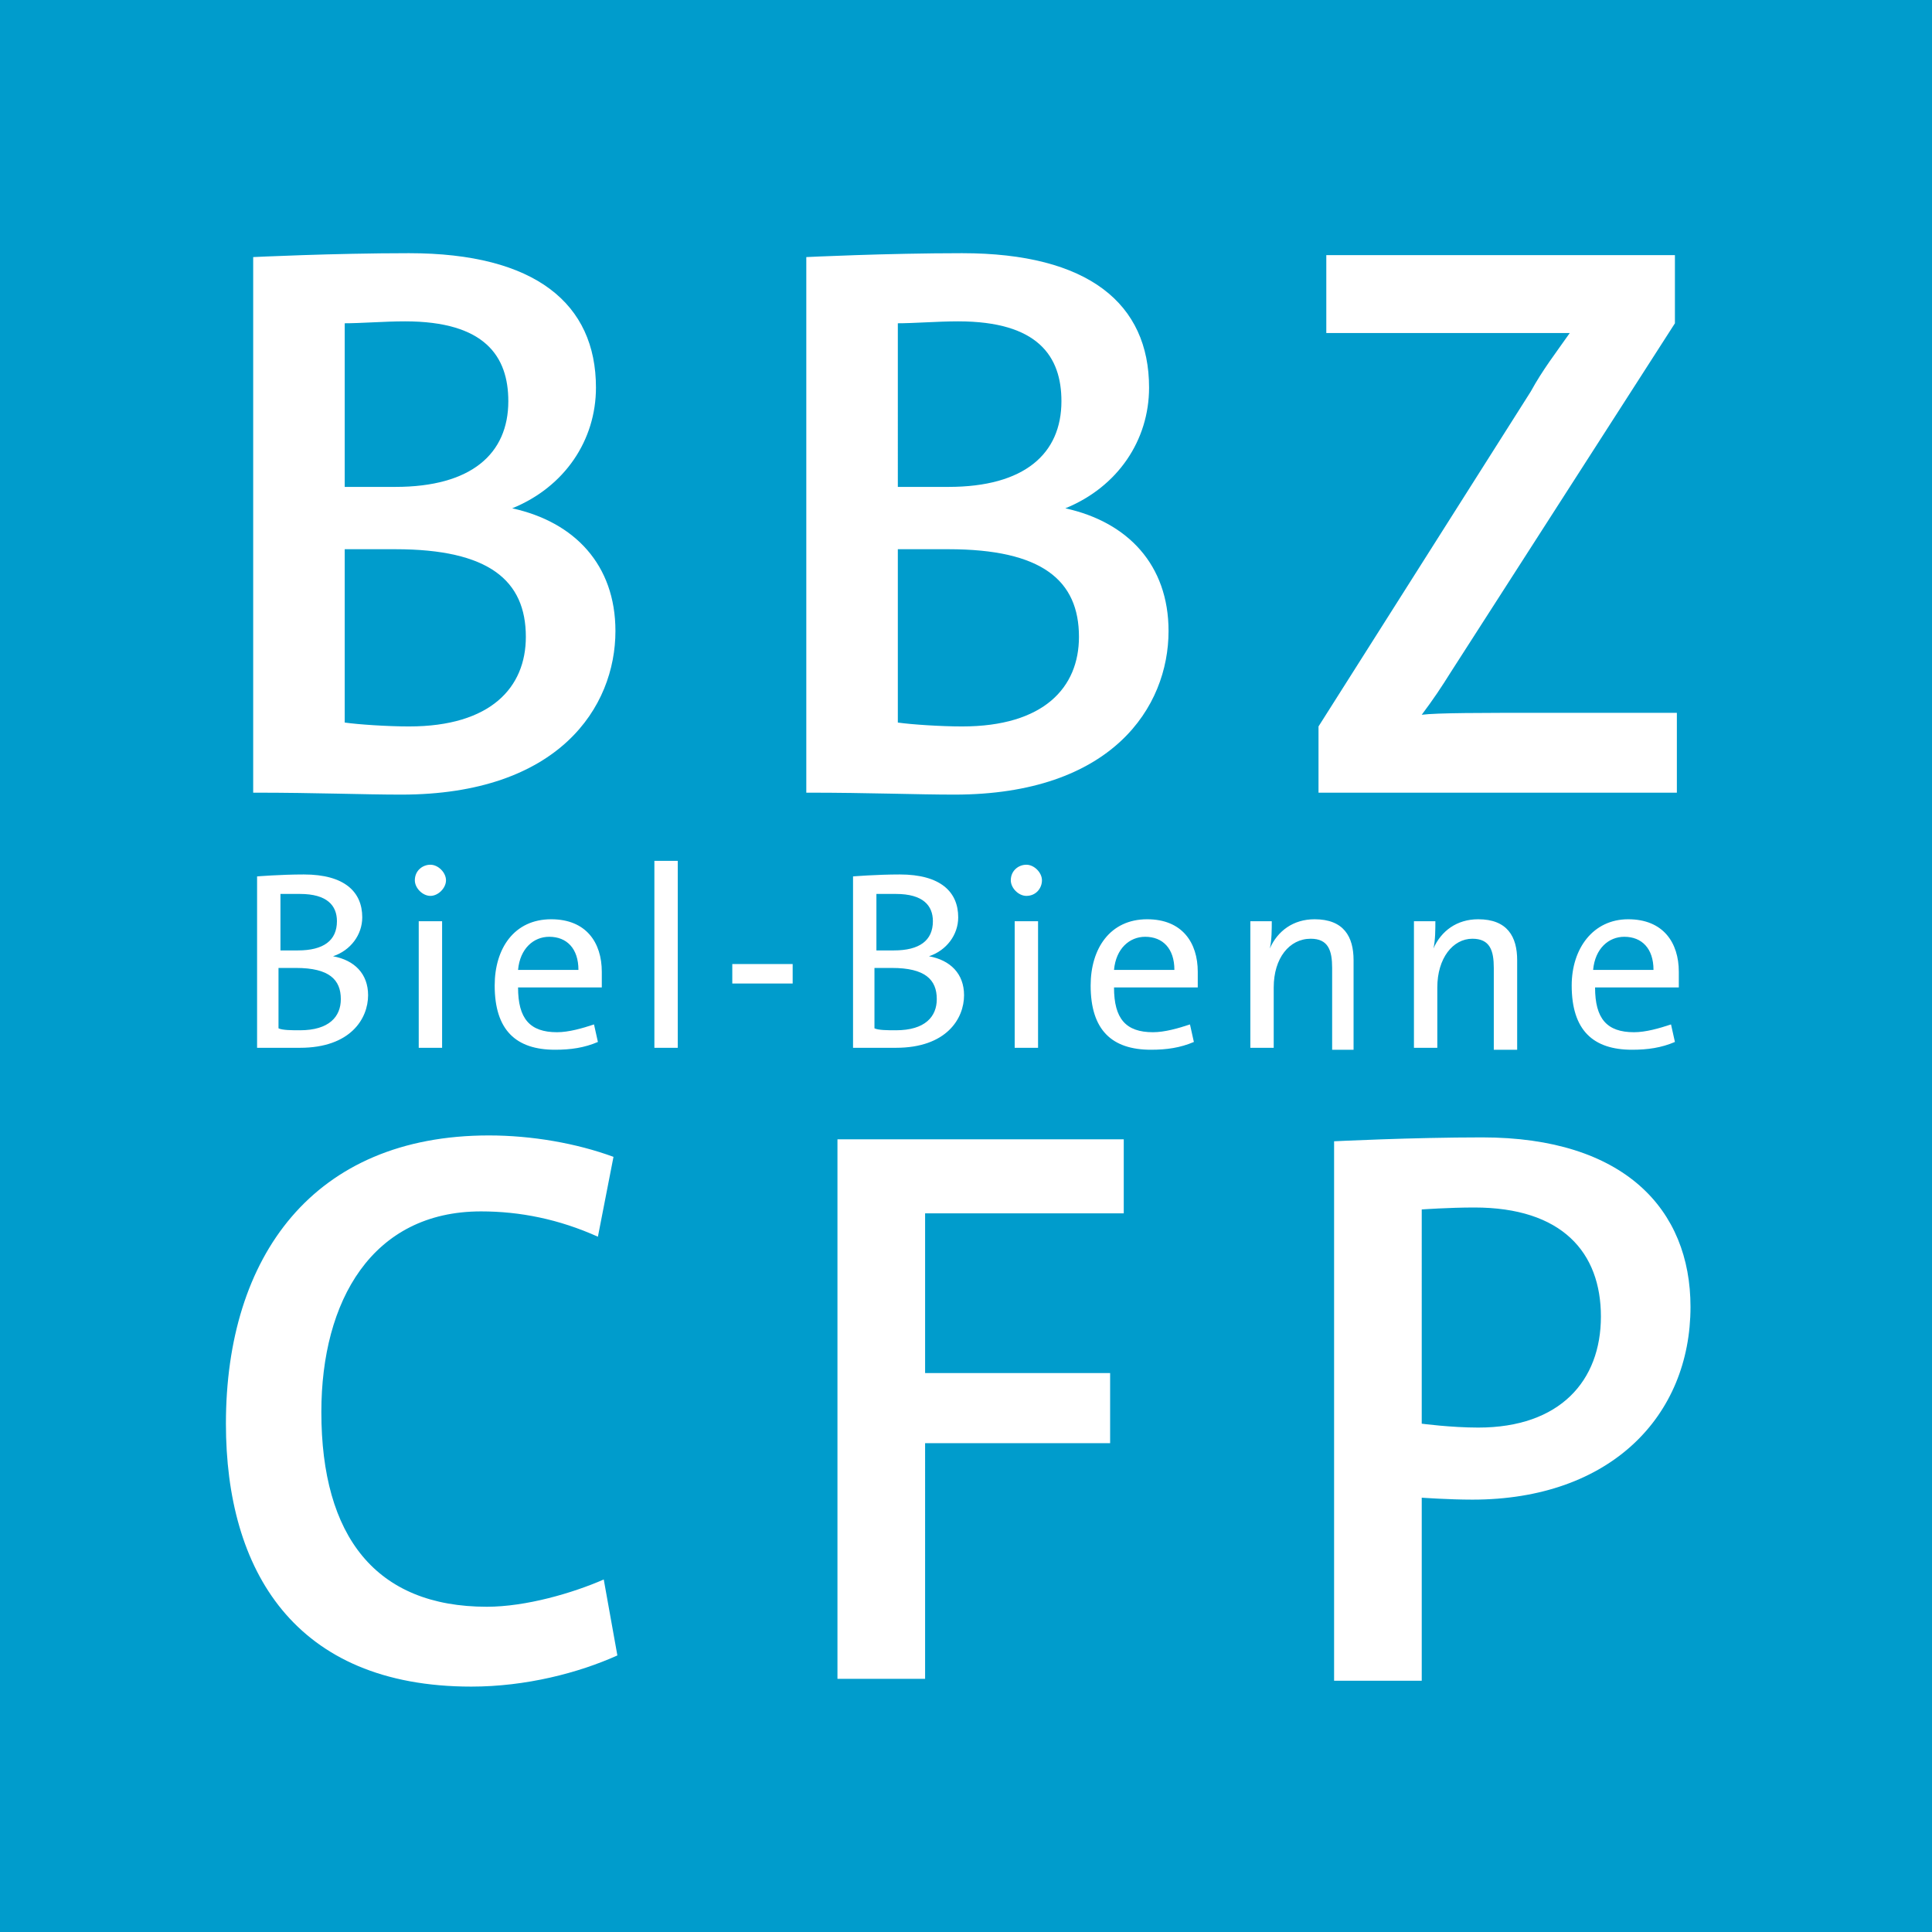 <?xml version="1.0" encoding="utf-8"?>
<!-- Generator: Adobe Illustrator 17.1.0, SVG Export Plug-In . SVG Version: 6.00 Build 0)  -->
<!DOCTYPE svg PUBLIC "-//W3C//DTD SVG 1.1//EN" "http://www.w3.org/Graphics/SVG/1.1/DTD/svg11.dtd">
<svg version="1.1" id="Layer_1" xmlns="http://www.w3.org/2000/svg" xmlns:xlink="http://www.w3.org/1999/xlink" x="0px" y="0px"
	 width="99.2px" height="99.2px" viewBox="0 0 99.2 99.2" enable-background="new 0 0 99.2 99.2" xml:space="preserve">
<rect x="0" y="0" width="99.2" height="99.2" fill="#333333" stroke="none"/>
<g>
	<defs>
		<rect id="SVGID_1_" width="99.2" height="99.2"/>
	</defs>
	<use xlink:href="#SVGID_1_"  overflow="visible" fill="#009CCC"/>
	<clipPath id="SVGID_2_">
		<use xlink:href="#SVGID_1_"  overflow="visible"/>
	</clipPath>
	<path clip-path="url(#SVGID_2_)" fill="#FFFFFF" d="M86.1,40.7v-4.1h-6.6c-3.5,0-5.7,0-6.5,0.1c0.6-0.8,1-1.4,1.5-2.2L86,16.6v-3.5
		H68.1v4h6.9c2.8,0,4.4,0,5.6,0c-0.7,1-1.4,1.9-2,3L67.7,37.3v3.4H86.1z M46,28.2c0.6,0,2.1,0,2.7,0c4.8,0,6.7,1.6,6.7,4.5
		c0,2.6-1.8,4.6-6,4.6c-1.1,0-2.6-0.1-3.3-0.2V28.2z M46,16.6c1,0,2.1-0.1,3.2-0.1c4.1,0,5.3,1.8,5.3,4.1c0,2.7-1.9,4.4-5.8,4.4
		c-1.1,0-1.9,0-2.6,0V16.6z M41.5,40.7c3.1,0,5.6,0.1,7.5,0.1c8.1,0,11-4.5,11-8.4c0-3.4-2.1-5.6-5.3-6.3v0c2.7-1.1,4.3-3.5,4.3-6.2
		c0-4.3-3.1-6.9-9.6-6.9c-3.9,0-8,0.2-8,0.2V40.7z M17.6,28.2c0.6,0,2.1,0,2.7,0c4.8,0,6.7,1.6,6.7,4.5c0,2.6-1.8,4.6-6,4.6
		c-1.1,0-2.6-0.1-3.3-0.2V28.2z M17.6,16.6c1,0,2.1-0.1,3.2-0.1c4.1,0,5.3,1.8,5.3,4.1c0,2.7-1.9,4.4-5.8,4.4c-1.1,0-1.9,0-2.6,0
		V16.6z M13.1,40.7c3.1,0,5.6,0.1,7.5,0.1c8.1,0,11-4.5,11-8.4c0-3.4-2.1-5.6-5.3-6.3v0c2.7-1.1,4.3-3.5,4.3-6.2
		c0-4.3-3.1-6.9-9.6-6.9c-3.9,0-8,0.2-8,0.2V40.7z"/>
	<path clip-path="url(#SVGID_2_)" fill="#FFFFFF" d="M73,62.1c0,0,1.4-0.1,2.7-0.1c4.5,0,6.5,2.3,6.5,5.6c0,3.3-2.1,5.7-6.3,5.7
		c-1.4,0-2.9-0.2-2.9-0.2V62.1z M73,86.2v-9.3c0,0,1.4,0.1,2.6,0.1c7.1,0,11.2-4.3,11.2-9.9c0-5-3.4-8.7-10.7-8.7
		c-3.6,0-7.6,0.2-7.6,0.2v27.7H73z M57.7,62.3v-3.8H43v27.7h4.5V74.1H57v-3.6h-9.5v-8.2H57.7z M31,81.1c-1.6,0.7-4,1.4-6,1.4
		c-5.7,0-8.5-3.6-8.5-10c0-5.7,2.6-10.3,8.2-10.3c2,0,4,0.4,6,1.3l0.8-4.1c-1.9-0.7-4.2-1.1-6.4-1.1c-9,0-13.5,6.2-13.5,14.8
		c0,7.5,3.5,13.5,12.6,13.5c2.8,0,5.5-0.7,7.5-1.6L31,81.1z"/>
	<path clip-path="url(#SVGID_2_)" fill="#FFFFFF" d="M81.8,49.8c0.1-1.1,0.8-1.7,1.6-1.7c0.9,0,1.5,0.6,1.5,1.7H81.8z M85.8,52.6
		c-0.6,0.2-1.3,0.4-1.9,0.4c-1.4,0-2-0.7-2-2.3h4.3c0,0,0-0.4,0-0.8c0-1.5-0.8-2.7-2.6-2.7c-1.8,0-2.9,1.5-2.9,3.4
		c0,2.3,1.1,3.3,3.1,3.3c0.8,0,1.5-0.1,2.2-0.4L85.8,52.6z M77.9,53.8v-4.5c0-1.2-0.5-2.1-2-2.1c-1.1,0-1.9,0.6-2.3,1.5h0
		c0.1-0.4,0.1-1,0.1-1.4h-1.1v6.5h1.2v-3.1c0-1.5,0.8-2.5,1.8-2.5c0.9,0,1.1,0.6,1.1,1.5v4.2H77.9z M69.5,53.8v-4.5
		c0-1.2-0.5-2.1-2-2.1c-1.1,0-1.9,0.6-2.3,1.5h0c0.1-0.4,0.1-1,0.1-1.4h-1.1v6.5h1.2v-3.1c0-1.5,0.8-2.5,1.9-2.5
		c0.9,0,1.1,0.6,1.1,1.5v4.2H69.5z M57.2,49.8c0.1-1.1,0.8-1.7,1.6-1.7c0.9,0,1.5,0.6,1.5,1.7H57.2z M61.1,52.6
		c-0.6,0.2-1.3,0.4-1.9,0.4c-1.4,0-2-0.7-2-2.3h4.3c0,0,0-0.4,0-0.8c0-1.5-0.8-2.7-2.6-2.7c-1.9,0-2.9,1.5-2.9,3.4
		c0,2.3,1.1,3.3,3.1,3.3c0.8,0,1.5-0.1,2.2-0.4L61.1,52.6z M53.3,47.3h-1.2v6.5h1.2V47.3z M53.5,45.2c0-0.4-0.4-0.8-0.8-0.8
		c-0.4,0-0.8,0.3-0.8,0.8c0,0.4,0.4,0.8,0.8,0.8C53.2,46,53.5,45.6,53.5,45.2 M44.9,49.7c0.2,0,0.7,0,0.9,0c1.7,0,2.3,0.6,2.3,1.6
		c0,0.9-0.6,1.6-2.1,1.6c-0.4,0-0.9,0-1.1-0.1V49.7z M44.9,45.9c0.3,0,0.8,0,1.1,0c1.4,0,1.9,0.6,1.9,1.4c0,1-0.7,1.5-2,1.5
		c-0.4,0-0.7,0-0.9,0V45.9z M43.7,53.8c0.9,0,1.6,0,2.3,0c2.6,0,3.5-1.5,3.5-2.7c0-1.1-0.7-1.8-1.8-2v0c0.9-0.3,1.5-1.1,1.5-2
		c0-1.3-0.9-2.2-3-2.2c-1.2,0-2.4,0.1-2.4,0.1V53.8z M40.7,49.5h-3.1v1h3.1V49.5z M34.8,44.2h-1.2v9.6h1.2V44.2z M26.6,49.8
		c0.1-1.1,0.8-1.7,1.6-1.7c0.9,0,1.5,0.6,1.5,1.7H26.6z M30.5,52.6c-0.6,0.2-1.3,0.4-1.9,0.4c-1.4,0-2-0.7-2-2.3h4.3
		c0,0,0-0.4,0-0.8c0-1.5-0.8-2.7-2.6-2.7c-1.9,0-2.9,1.5-2.9,3.4c0,2.3,1.1,3.3,3.1,3.3c0.8,0,1.5-0.1,2.2-0.4L30.5,52.6z
		 M22.7,47.3h-1.2v6.5h1.2V47.3z M22.9,45.2c0-0.4-0.4-0.8-0.8-0.8s-0.8,0.3-0.8,0.8c0,0.4,0.4,0.8,0.8,0.8S22.9,45.6,22.9,45.2
		 M14.3,49.7c0.2,0,0.7,0,0.9,0c1.7,0,2.3,0.6,2.3,1.6c0,0.9-0.6,1.6-2.1,1.6c-0.4,0-0.9,0-1.1-0.1V49.7z M14.3,45.9
		c0.3,0,0.8,0,1.1,0c1.4,0,1.9,0.6,1.9,1.4c0,1-0.7,1.5-2,1.5c-0.4,0-0.7,0-0.9,0V45.9z M13.1,53.8c0.9,0,1.6,0,2.3,0
		c2.6,0,3.5-1.5,3.5-2.7c0-1.1-0.7-1.8-1.8-2v0c0.9-0.3,1.5-1.1,1.5-2c0-1.3-0.9-2.2-3-2.2c-1.2,0-2.4,0.1-2.4,0.1V53.8z"/>
</g>
</svg>
